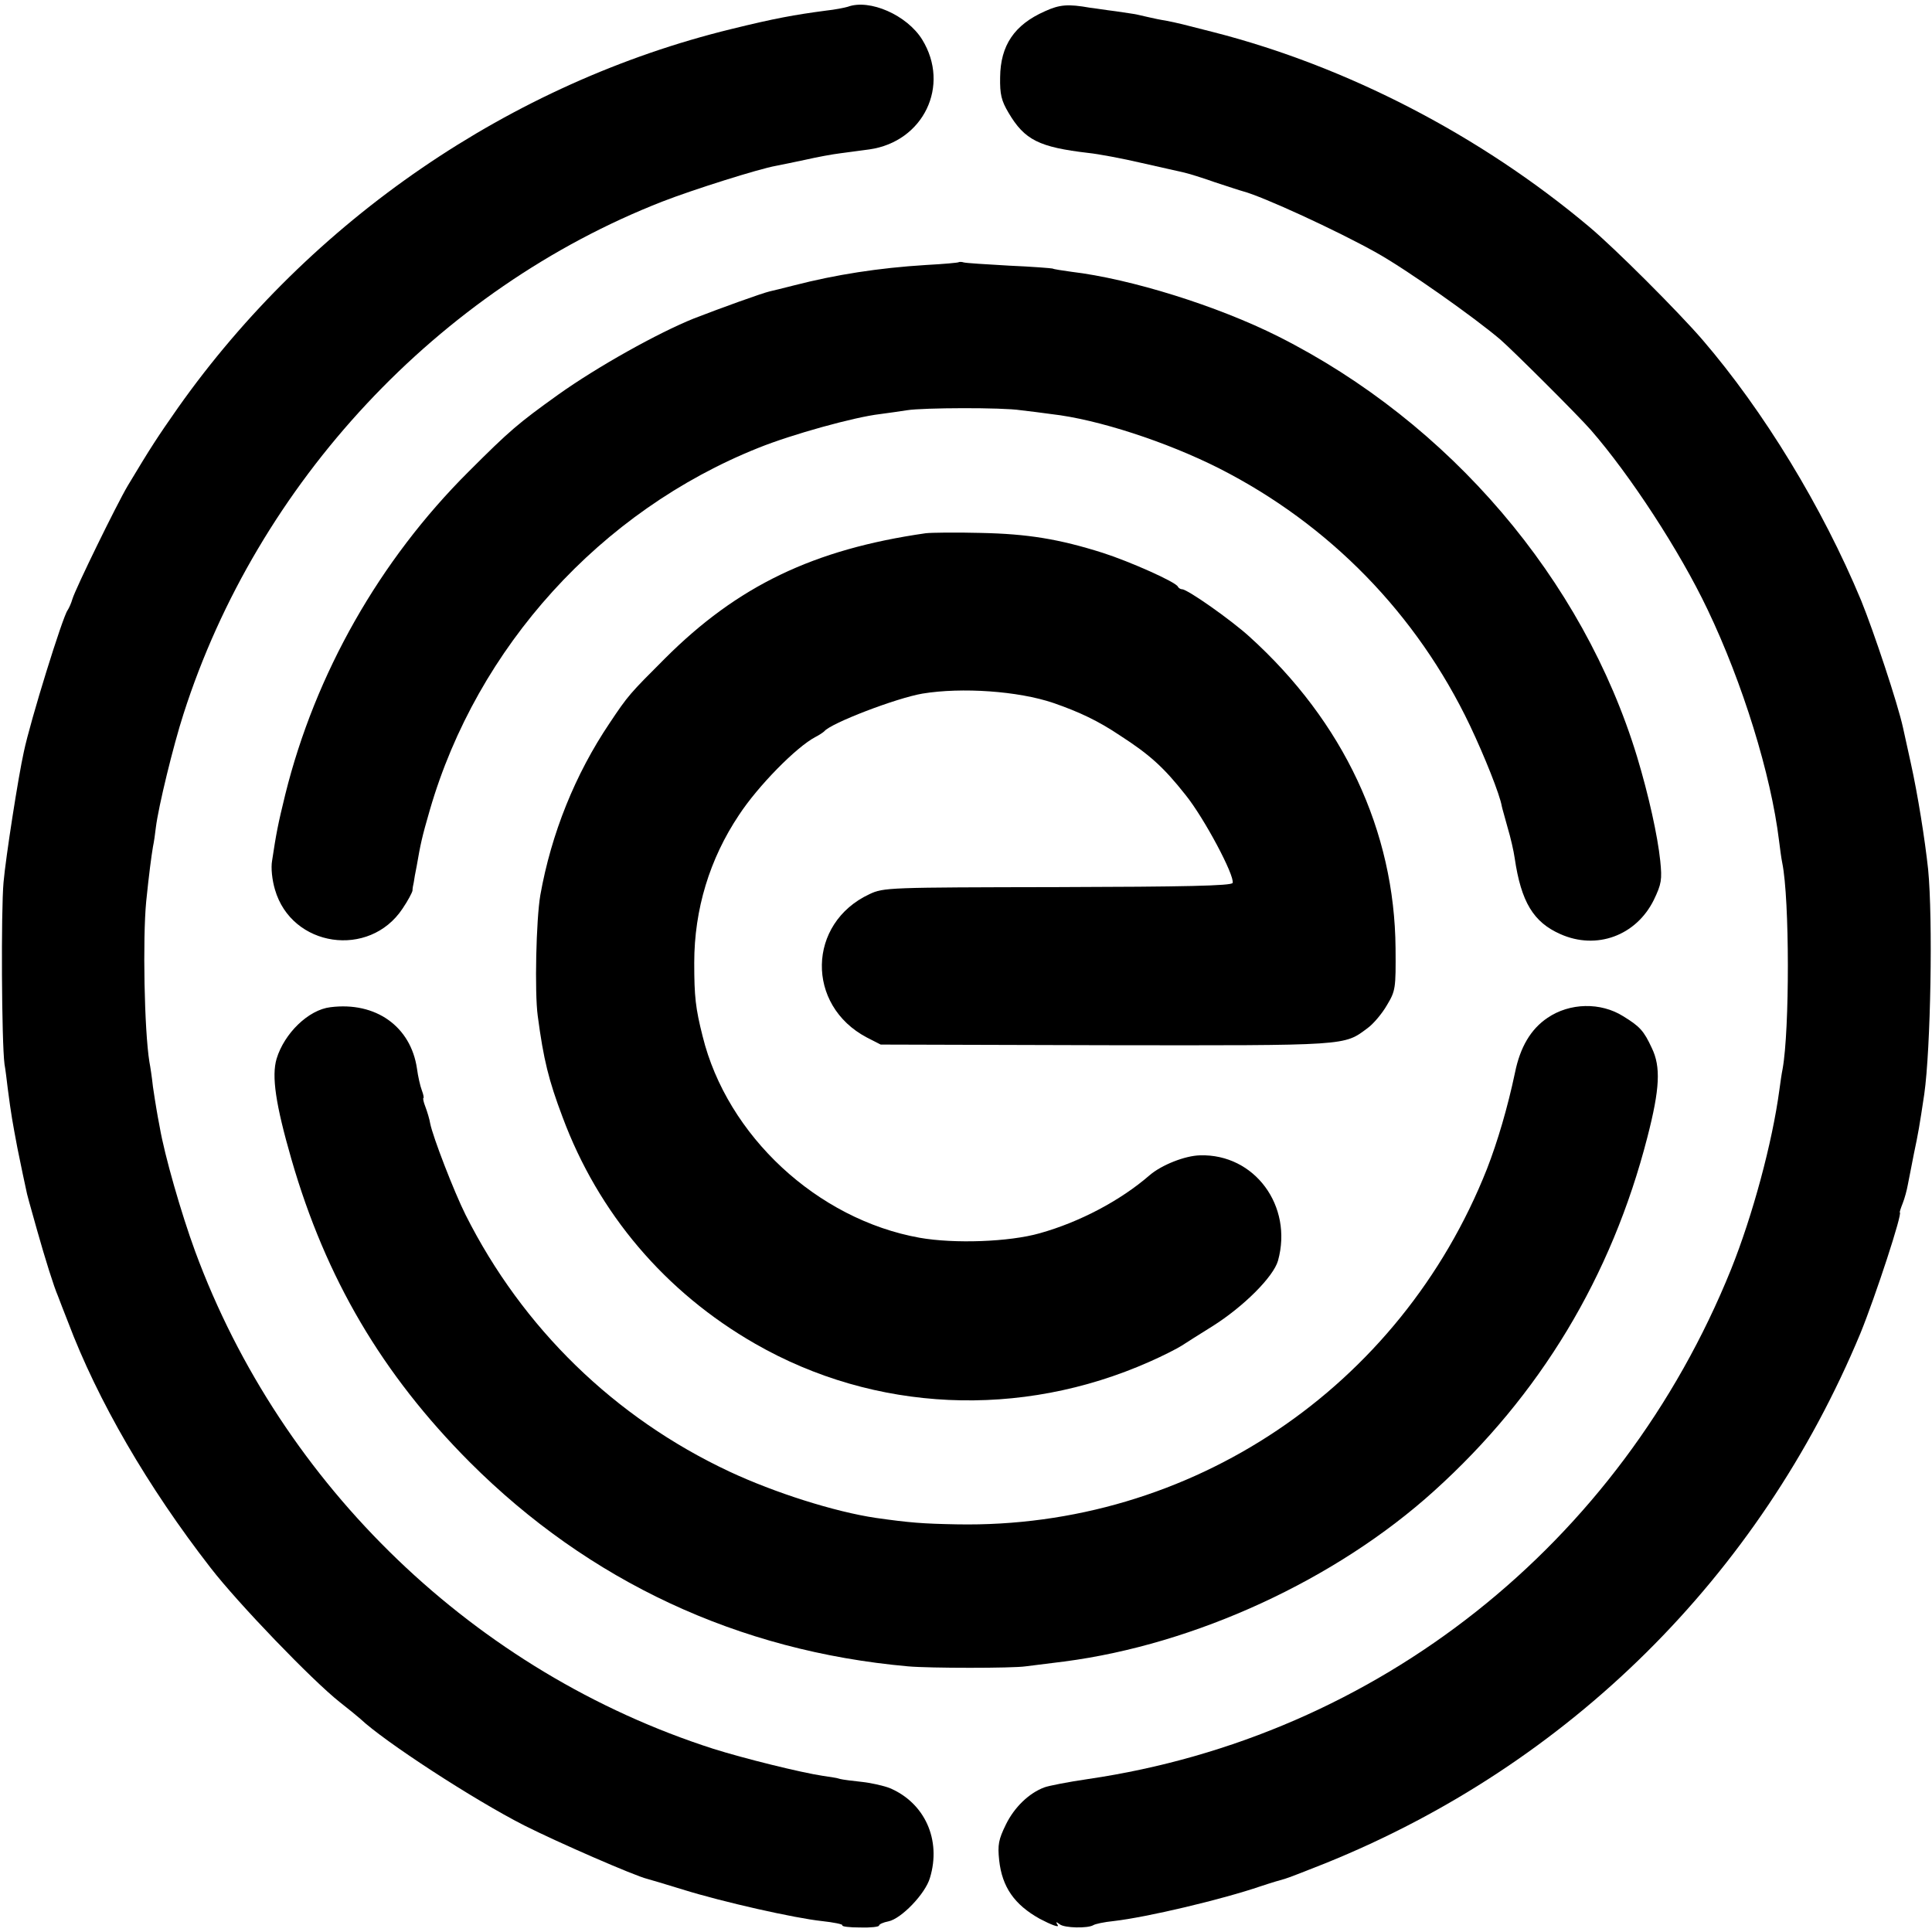 <?xml version="1.0" standalone="no"?>
<!DOCTYPE svg PUBLIC "-//W3C//DTD SVG 20010904//EN"
 "http://www.w3.org/TR/2001/REC-SVG-20010904/DTD/svg10.dtd">
<svg version="1.0" xmlns="http://www.w3.org/2000/svg"
 width="600pt" height="600pt" viewBox="0 0 600 600"
 preserveAspectRatio="xMidYMid meet">
<g transform="translate(0,600) scale(0.1,-0.1)"
fill="#000000" stroke="none">
<path d="M2633 5979 c-10 -3 -40 -9 -68 -12 -98 -13 -159 -24 -293 -57 -685
-167 -1307 -593 -1719 -1176 -65 -93 -84 -122 -156 -242 -35 -59 -162 -319
-172 -352 -4 -14 -11 -29 -15 -35 -15 -19 -116 -344 -136 -440 -17 -76 -56
-326 -63 -405 -8 -88 -6 -496 3 -565 3 -16 7 -50 10 -75 11 -85 15 -105 30
-185 15 -74 19 -92 30 -143 2 -9 10 -37 17 -62 7 -25 13 -47 14 -50 26 -92 52
-175 65 -205 4 -11 18 -47 31 -80 92 -244 248 -513 443 -764 85 -110 315 -349
401 -417 27 -21 56 -45 64 -52 74 -70 350 -250 509 -331 105 -53 344 -157 382
-166 8 -2 58 -17 110 -33 125 -39 348 -89 432 -98 37 -4 66 -10 64 -13 -3 -4
22 -7 55 -7 32 -1 59 2 59 6 0 4 13 10 29 13 40 8 115 86 129 135 36 118 -16
233 -125 279 -18 7 -57 16 -85 19 -29 3 -60 7 -68 9 -8 3 -33 7 -55 10 -67 10
-245 54 -340 84 -738 237 -1340 815 -1609 1545 -43 117 -95 298 -110 386 -4
19 -8 44 -10 55 -2 11 -7 43 -11 70 -3 28 -8 62 -11 77 -16 100 -21 382 -10
498 9 88 16 140 21 170 3 14 7 41 9 60 8 65 54 254 86 353 230 718 791 1319
1487 1591 95 37 301 102 353 111 17 3 58 12 92 19 35 8 83 17 108 20 25 3 65
9 90 12 168 24 252 198 164 341 -47 76 -163 127 -231 102z"/>
<path d="M3245 5965 c-95 -42 -138 -106 -139 -205 -1 -53 4 -73 26 -110 50
-85 95 -107 248 -125 30 -3 105 -17 165 -31 61 -14 121 -27 133 -30 13 -3 56
-16 95 -30 40 -13 79 -26 87 -28 61 -16 292 -122 415 -191 93 -52 303 -200
385 -270 39 -34 241 -235 281 -281 121 -139 275 -374 362 -557 109 -228 197
-512 222 -718 3 -24 7 -55 10 -69 23 -113 23 -519 1 -640 -3 -14 -7 -43 -10
-65 -22 -164 -83 -390 -150 -557 -345 -854 -1098 -1451 -1997 -1583 -62 -9
-123 -21 -136 -26 -48 -18 -93 -62 -119 -115 -23 -47 -26 -63 -21 -111 9 -83
47 -138 126 -182 36 -19 61 -28 56 -20 -7 11 -6 12 6 3 15 -12 87 -13 104 -3
6 4 34 10 64 13 104 12 336 67 456 108 33 11 67 21 75 23 8 2 65 24 125 48
758 306 1349 892 1663 1647 46 113 132 375 122 375 -1 0 3 13 9 28 6 15 13 41
16 58 3 16 12 60 19 97 13 61 17 84 32 184 20 141 27 544 12 698 -10 93 -32
232 -54 331 -9 40 -20 90 -24 109 -16 74 -91 299 -130 395 -121 291 -303 589
-493 810 -76 88 -273 285 -352 351 -338 284 -752 498 -1166 604 -93 24 -113
29 -149 36 -14 2 -38 7 -55 11 -16 4 -32 7 -35 8 -3 1 -32 5 -65 10 -33 4 -69
10 -80 11 -68 12 -94 10 -140 -11z"/>
<path d="M2978 5186 c-1 -2 -48 -6 -103 -9 -146 -9 -280 -30 -408 -63 -34 -9
-69 -17 -77 -19 -25 -6 -150 -51 -235 -84 -112 -45 -300 -150 -422 -237 -124
-89 -149 -110 -278 -239 -276 -275 -476 -627 -569 -1002 -23 -94 -28 -120 -41
-206 -4 -22 0 -60 9 -90 52 -179 293 -214 396 -59 17 25 30 50 31 56 0 6 2 18
4 26 1 8 5 31 9 50 12 69 16 89 41 175 147 506 530 928 1020 1124 104 42 299
96 378 105 25 3 63 9 84 12 50 8 296 9 353 0 25 -3 68 -8 95 -12 143 -16 358
-86 522 -169 342 -174 613 -452 778 -798 46 -97 93 -215 99 -251 1 -6 10 -36
18 -66 9 -30 19 -73 22 -95 20 -136 58 -199 142 -236 112 -50 235 -5 290 106
24 50 26 63 20 122 -8 77 -36 204 -72 323 -168 552 -582 1037 -1114 1305 -189
95 -458 179 -643 201 -29 4 -55 8 -58 10 -3 1 -64 6 -135 9 -71 4 -134 8 -141
10 -6 2 -13 2 -15 1z"/>
<path d="M2875 4344 c-349 -50 -585 -164 -810 -389 -109 -109 -114 -114 -172
-201 -107 -159 -181 -343 -215 -534 -13 -76 -18 -302 -8 -375 18 -136 34 -200
77 -314 111 -299 319 -544 598 -704 371 -213 824 -234 1225 -56 41 18 86 41
100 50 14 9 56 36 95 60 97 61 190 154 204 204 47 170 -73 332 -242 327 -47
-1 -120 -30 -157 -62 -90 -78 -216 -145 -341 -180 -95 -27 -265 -33 -373 -14
-318 57 -598 317 -674 626 -22 87 -26 123 -26 228 0 166 48 323 139 459 59 90
178 211 237 242 12 6 25 15 28 18 20 25 223 103 305 117 122 20 297 8 406 -29
81 -28 140 -56 207 -101 93 -60 136 -99 204 -185 58 -72 153 -251 146 -273 -3
-9 -151 -12 -544 -13 -525 -1 -540 -1 -584 -22 -193 -90 -198 -345 -8 -445
l43 -22 700 -2 c757 -1 738 -2 812 53 18 13 45 45 60 71 27 45 28 52 27 177
-3 364 -161 703 -454 968 -56 51 -192 147 -209 147 -5 0 -11 4 -13 8 -5 14
-149 78 -233 105 -136 43 -233 59 -380 62 -77 2 -153 1 -170 -1z"/>
<path d="M1026 2872 c-68 -8 -143 -81 -167 -160 -16 -54 -3 -142 46 -312 107
-371 282 -668 554 -941 370 -370 834 -587 1361 -634 67 -6 324 -6 365 0 17 2
71 9 120 15 407 53 844 254 1149 530 329 297 551 666 662 1098 39 151 42 219
14 277 -25 54 -37 67 -89 99 -70 44 -166 42 -235 -5 -52 -35 -85 -91 -101
-170 -23 -109 -54 -214 -87 -299 -269 -680 -921 -1118 -1647 -1104 -106 2
-145 5 -251 20 -128 19 -314 78 -455 144 -356 167 -642 445 -819 797 -36 72
-102 243 -110 284 -2 13 -9 36 -15 52 -6 15 -8 27 -6 27 2 0 0 11 -5 24 -5 13
-12 44 -15 67 -19 131 -128 209 -269 191z"/>
</g>
</svg>
